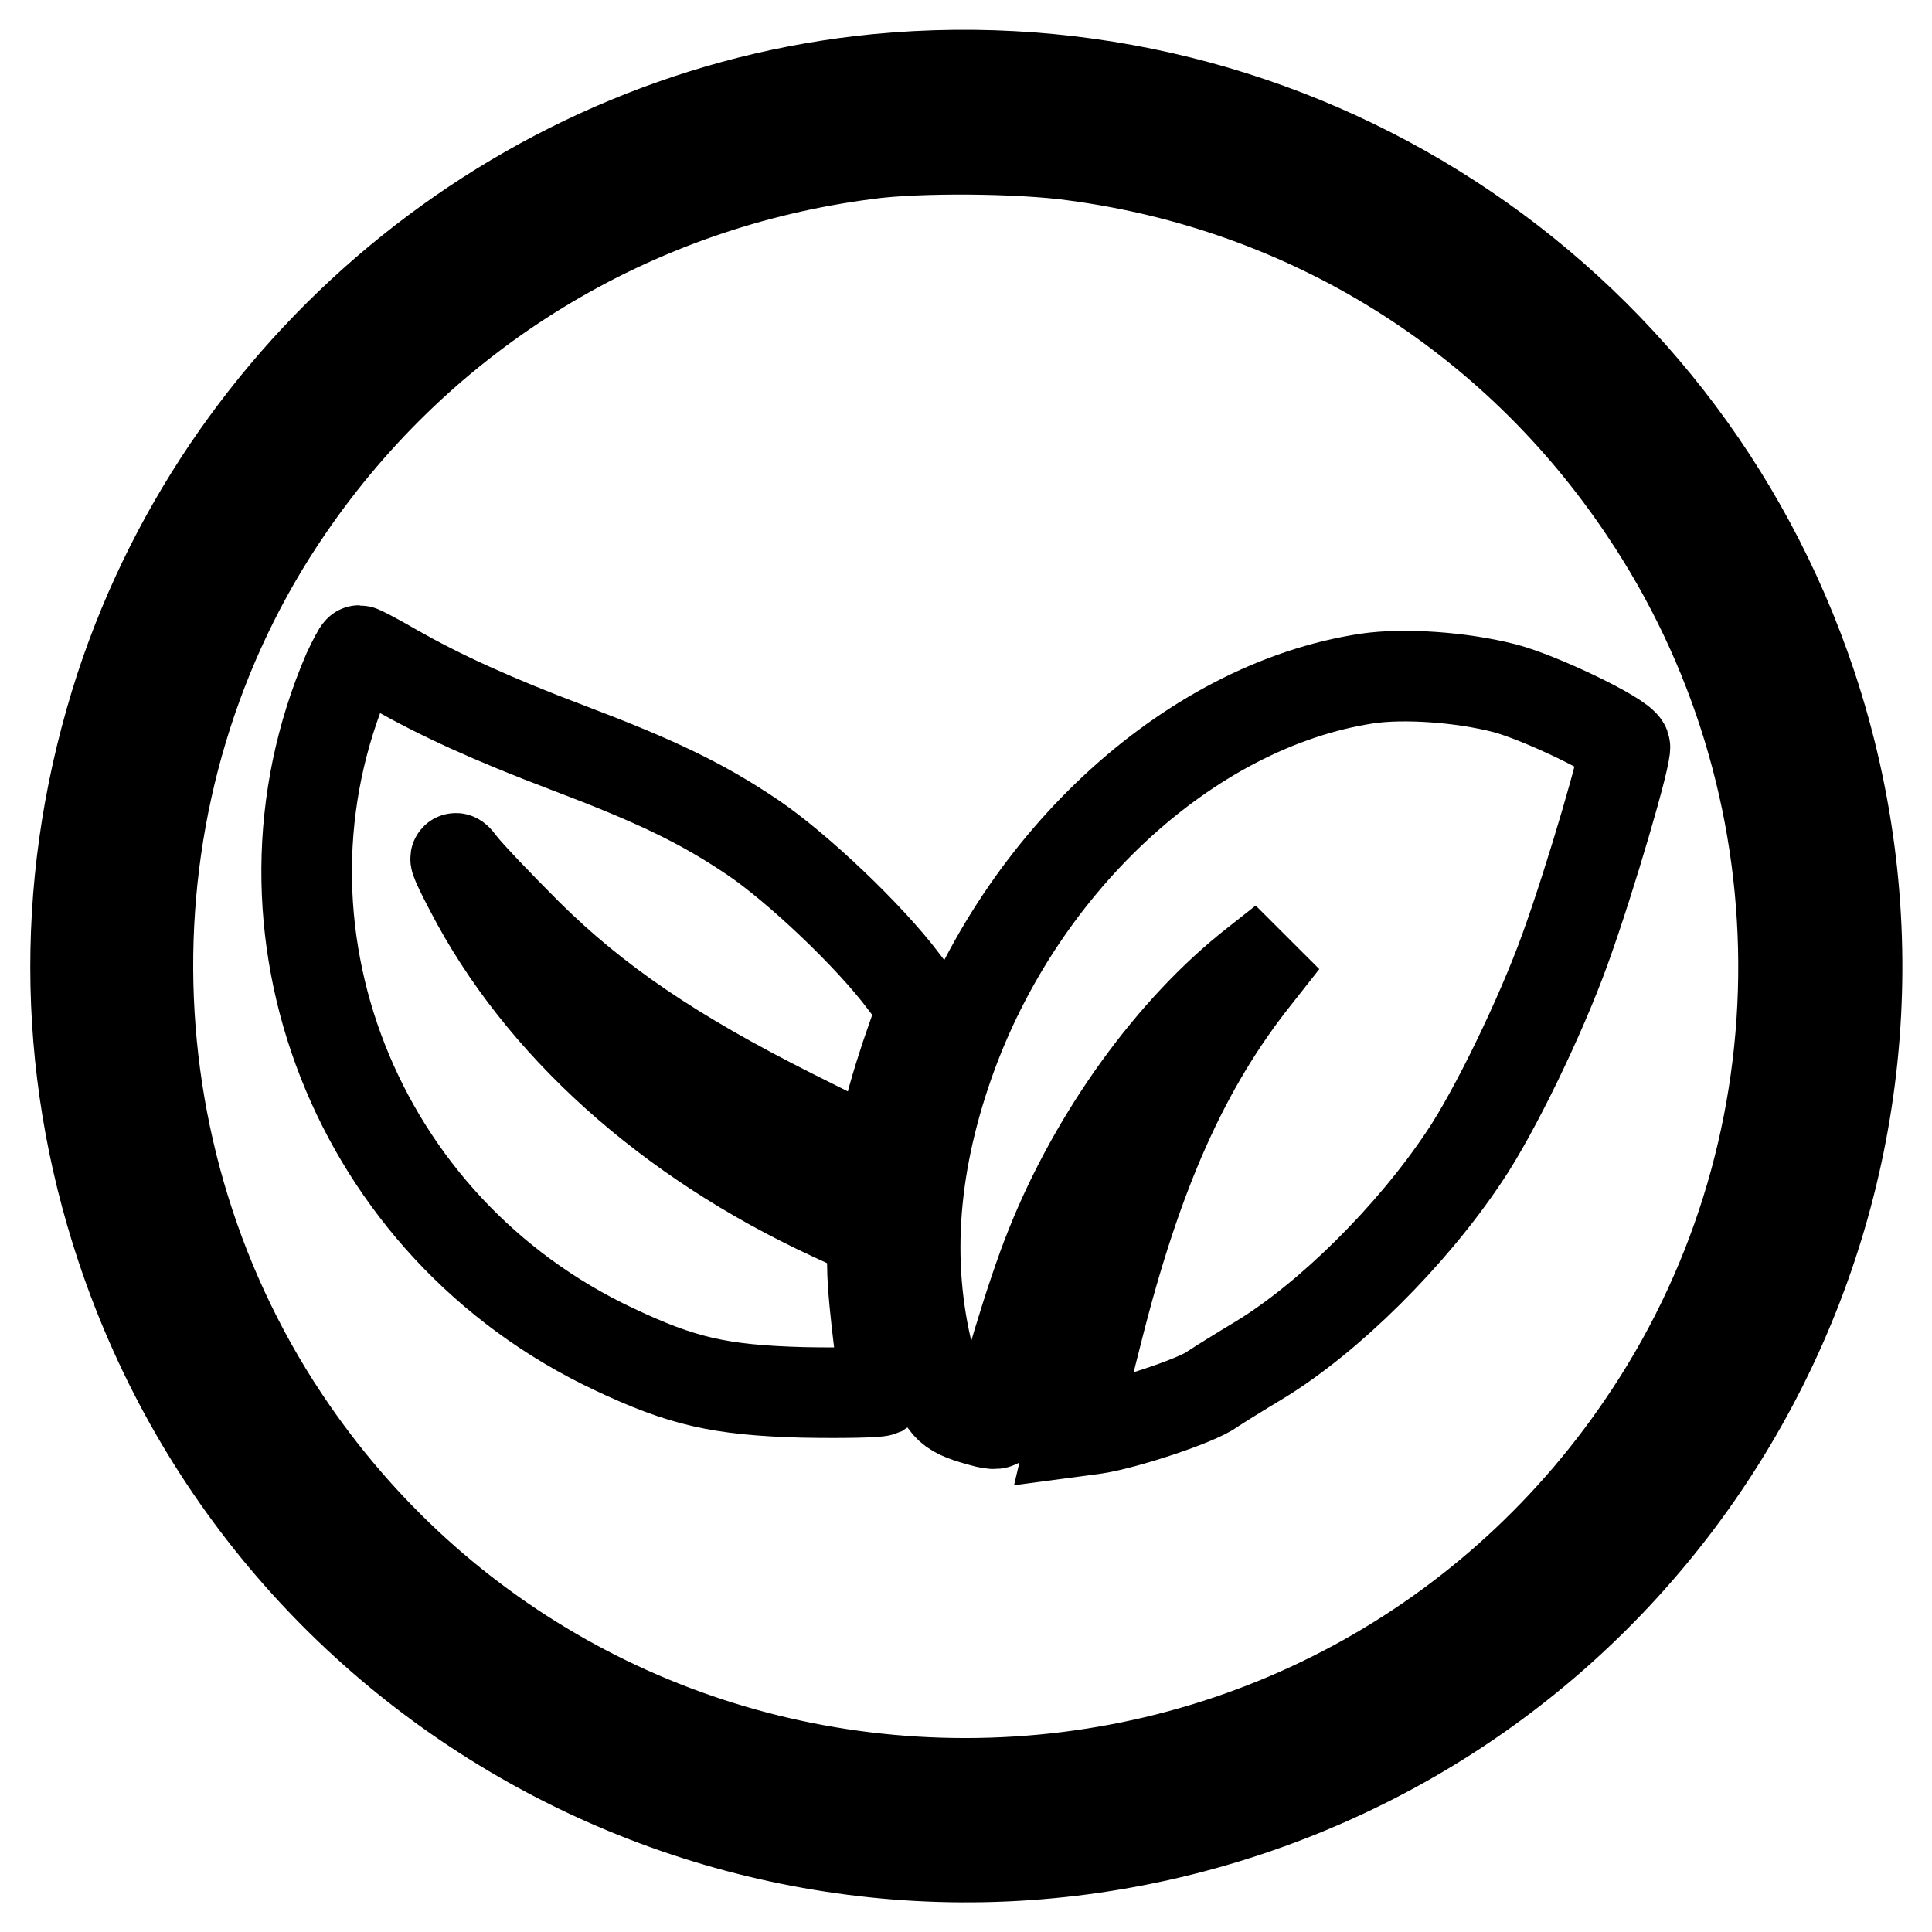 <?xml version="1.0" encoding="utf-8"?>
<!-- Svg Vector Icons : http://www.onlinewebfonts.com/icon -->
<!DOCTYPE svg PUBLIC "-//W3C//DTD SVG 1.1//EN" "http://www.w3.org/Graphics/SVG/1.1/DTD/svg11.dtd">
<svg version="1.1" xmlns="http://www.w3.org/2000/svg" xmlns:xlink="http://www.w3.org/1999/xlink" x="0px" y="0px" viewBox="0 0 256 256" enable-background="new 0 0 256 256" xml:space="preserve">
<g><g><g><path stroke-width="12" fill-opacity="0" stroke="#000000"  d="M116.2,10.5C70.3,15,30.5,47,16,91c-8,24.5-8,50,0.1,74.3c20.6,61.8,87.3,95.3,149.2,74.7c61.8-20.6,95.3-87.3,74.7-149.2C222.5,38.4,171.3,5.2,116.2,10.5z M142.3,20.6c31,4.1,58.2,21,75.6,47c24.3,36.1,24.6,83.6,0.7,119.8c-20.2,30.7-54,48.9-90.7,48.9c-35.8,0-68.8-17.3-89.1-46.6c-25.4-36.6-25.6-86-0.6-122.4c17.8-26,45.5-42.9,76.8-46.9C121.5,19.5,135.2,19.6,142.3,20.6z"/><path stroke-width="12" fill-opacity="0" stroke="#000000"  d="M46.1,89c-14.6,33.9,1,73.7,35.3,89.8c8.9,4.2,13.9,5.4,25,5.7c5.2,0.1,9.8,0,10.3-0.2c0.6-0.4,0.5-1.9-0.2-6.3c-0.4-3.2-0.9-7.8-0.9-10.2l-0.1-4.3l-5.4-2.5c-21.6-10-38.6-25.3-47.8-43.1c-2.2-4.2-2.4-5-1.2-3.4c0.9,1.2,4.9,5.4,8.8,9.3c9,8.9,19.1,15.8,35,23.8l11.4,5.7l1.4-5.4c0.7-3,2.1-7.4,3-9.9l1.6-4.6l-2.6-3.4c-4.5-6-14-15-19.9-19c-6.8-4.6-12.9-7.5-24.5-11.9c-10.3-3.9-17-7-23-10.4c-2.4-1.4-4.5-2.5-4.7-2.5C47.5,86.2,46.8,87.5,46.1,89z"/><path stroke-width="12" fill-opacity="0" stroke="#000000"  d="M181.2,89.9c-23.9,3.6-46.8,25-55.9,52.2c-4.8,14.3-5.3,27.6-1.6,40.1c1.4,4.4,2,5,7,6.3c1.4,0.3,1.7,0.2,1.7-0.8c0-2,4.2-16.1,6.8-22.5c5.9-14.8,16.1-28.9,27.1-37.5l3.8-3l-3.7,4.7c-9.4,11.8-15.7,25.9-21,47c-1.4,5.4-2.6,10.6-2.8,11.6l-0.4,1.7l3-0.4c3.9-0.6,13.4-3.7,15.4-5.2c0.9-0.6,3.8-2.4,6.3-3.9c9.2-5.6,20.1-16.4,27.1-26.9c4-5.9,10.2-18.7,13.4-27.6c3.4-9.4,8.2-25.9,7.9-26.8c-0.6-1.4-11.3-6.5-15.9-7.7C193.6,89.7,186,89.2,181.2,89.9z"/></g></g></g>
</svg>
